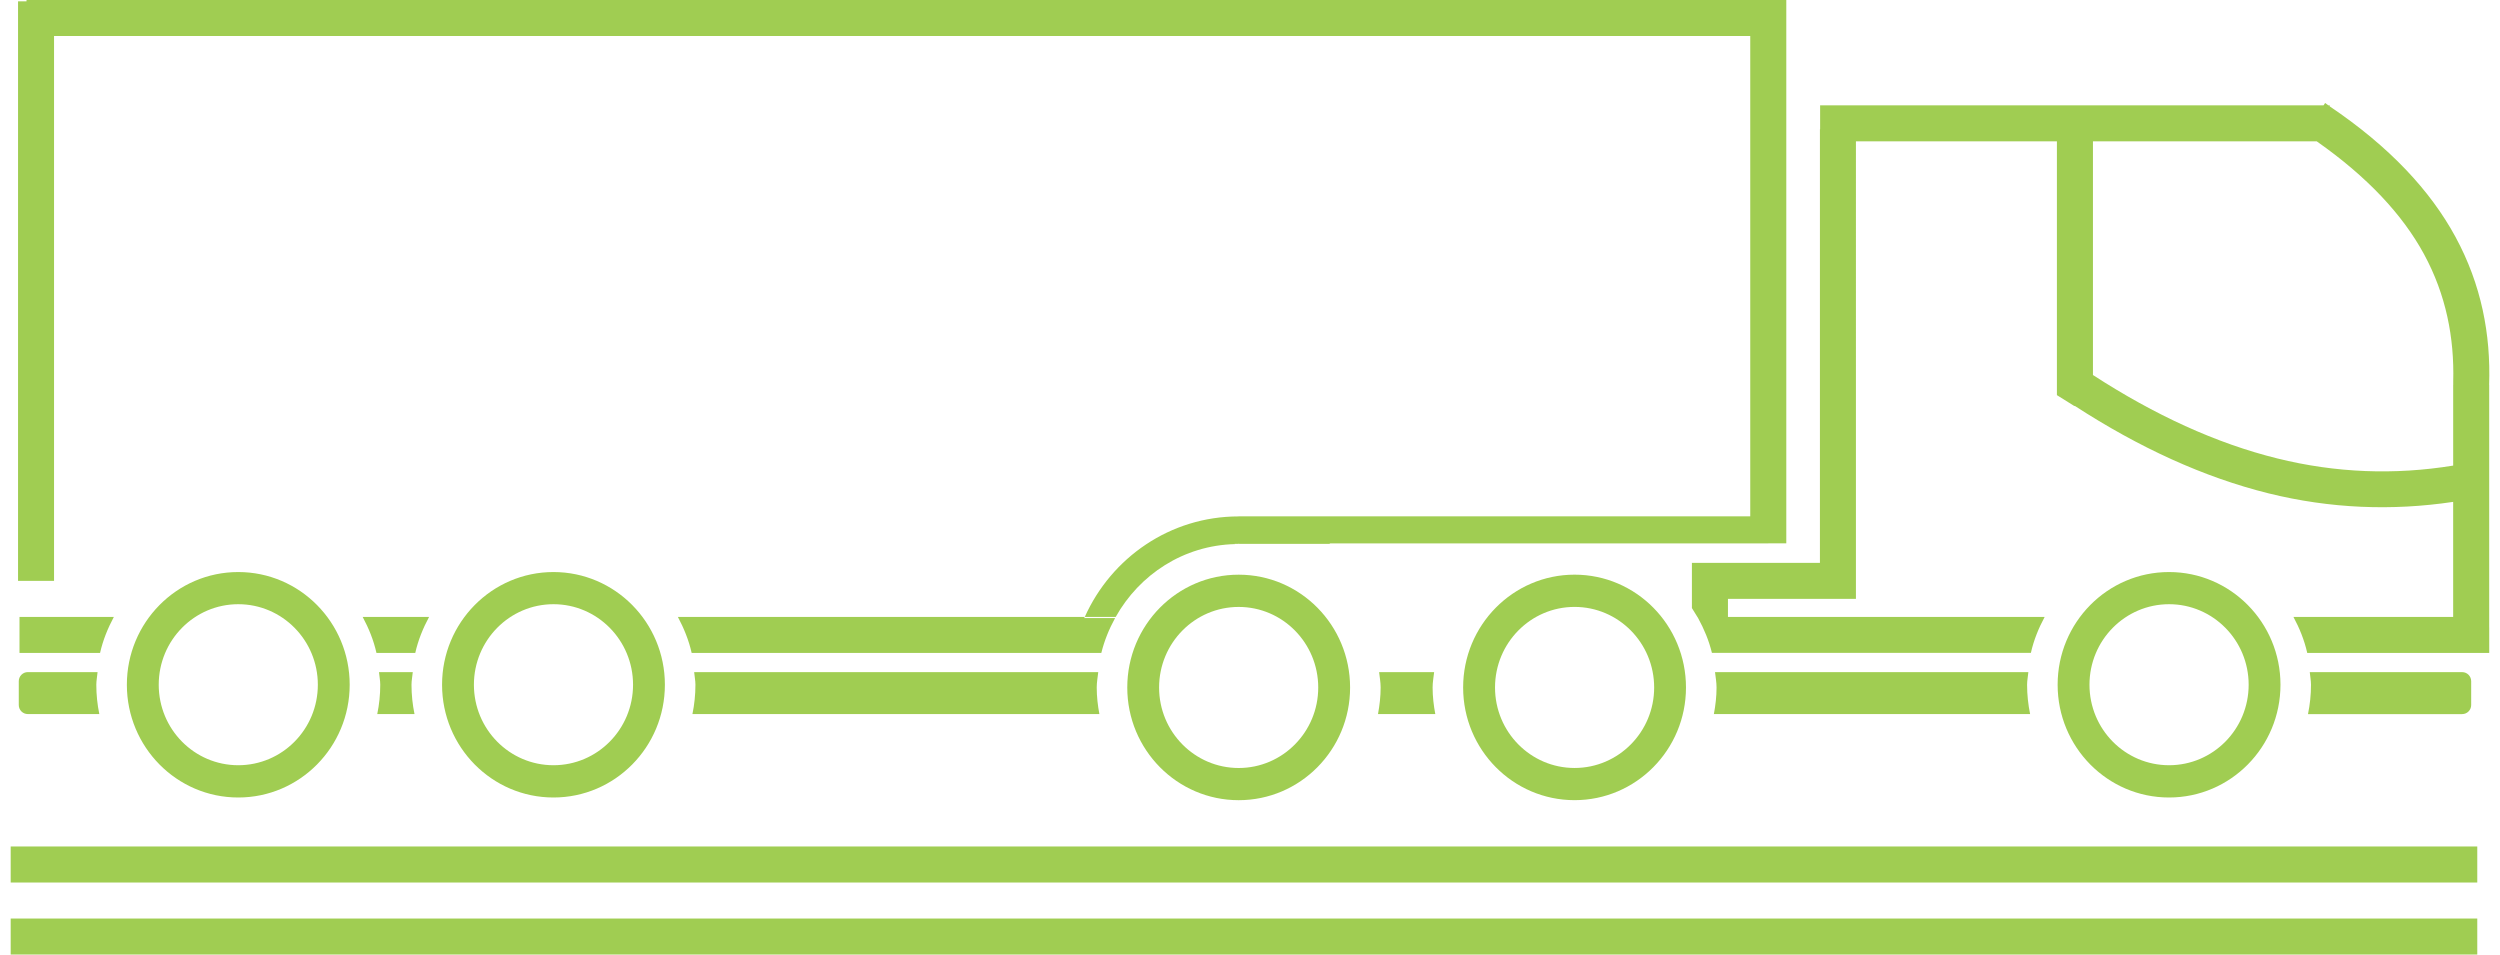 <?xml version="1.0" encoding="utf-8"?>
<!-- Generator: Adobe Illustrator 16.0.0, SVG Export Plug-In . SVG Version: 6.00 Build 0)  -->
<!DOCTYPE svg PUBLIC "-//W3C//DTD SVG 1.1//EN" "http://www.w3.org/Graphics/SVG/1.1/DTD/svg11.dtd">
<svg version="1.1" id="Warstwa_1" xmlns="http://www.w3.org/2000/svg" xmlns:xlink="http://www.w3.org/1999/xlink" x="0px" y="0px"
	 width="110px" height="42px" viewBox="0 0 110 42" enable-background="new 0 0 110 42" xml:space="preserve">
<g>
	<path fill="#A0CD52" d="M5.582,30.128c0,2.74,2.194,4.962,4.902,4.962c2.707,0,4.902-2.223,4.902-4.962
		c0-2.736-2.195-4.958-4.902-4.958C7.776,25.17,5.582,27.392,5.582,30.128z M13.985,30.128c0,1.958-1.566,3.542-3.501,3.542
		c-1.933,0-3.5-1.584-3.5-3.542c0-1.955,1.567-3.543,3.5-3.543C12.419,26.585,13.985,28.173,13.985,30.128z"/>
	<path fill="#A0CD52" d="M19.451,30.128c0,2.74,2.194,4.962,4.902,4.962c2.707,0,4.902-2.223,4.902-4.962
		c0-2.736-2.195-4.958-4.902-4.958C21.645,25.17,19.451,27.392,19.451,30.128z M27.854,30.128c0,1.958-1.568,3.542-3.5,3.542
		c-1.935,0-3.502-1.584-3.502-3.542c0-1.955,1.568-3.543,3.502-3.543C26.286,26.585,27.854,28.173,27.854,30.128z"/>
	<path fill="#A0CD52" d="M100.341,30.128c0-2.736-2.196-4.958-4.903-4.958c-2.708,0-4.902,2.221-4.902,4.958
		c0,2.74,2.194,4.962,4.902,4.962C98.146,35.09,100.341,32.868,100.341,30.128z M91.937,30.128c0-1.955,1.568-3.543,3.502-3.543
		c1.934,0,3.502,1.588,3.502,3.543c0,1.958-1.568,3.542-3.502,3.542C93.505,33.67,91.937,32.086,91.937,30.128z"/>
	<path fill="#A0CD52" d="M54.502,25.286c-2.708,0-4.902,2.223-4.902,4.965c0,2.736,2.195,4.957,4.902,4.957
		c2.707,0,4.902-2.221,4.902-4.957C59.404,27.509,57.209,25.286,54.502,25.286z M54.502,33.792c-1.935,0-3.502-1.588-3.502-3.541
		c0-1.958,1.568-3.546,3.502-3.546c1.933,0,3.5,1.588,3.5,3.546C58.003,32.204,56.435,33.792,54.502,33.792z"/>
	<path fill="#A0CD52" d="M2.378,1.583h74.633V22.72h-22.51v0.002c-3.013,0-5.602,1.814-6.771,4.424h1.36
		c1.049-1.872,2.991-3.149,5.25-3.206l-0.023-0.01h0.145c0.013,0,0.025-0.005,0.039-0.005c0.012,0,0.024,0.005,0.038,0.005h3.991
		c-0.012-0.008-0.027-0.016-0.04-0.021h19.314v-0.004h0.793V0.793V0h-0.793H1.167v0.059H0.794v25.5h1.584V1.583z"/>
	<path fill="#A0CD52" d="M30.433,28.728h18.025c0.134-0.543,0.343-1.053,0.606-1.533h-1.361c0.008-0.016,0.02-0.031,0.028-0.049
		H29.827C30.09,27.64,30.307,28.165,30.433,28.728z"/>
	<path fill="#A0CD52" d="M5.009,27.146H0.858v1.582h3.545C4.53,28.165,4.745,27.64,5.009,27.146z"/>
	<path fill="#A0CD52" d="M18.879,27.146h-2.921c0.265,0.494,0.481,1.02,0.606,1.582h1.708C18.398,28.165,18.614,27.64,18.879,27.146
		z"/>
	<path fill="#A0CD52" d="M48.373,31.42c-0.072-0.381-0.117-0.771-0.117-1.17c0-0.234,0.043-0.455,0.067-0.677h-17.78
		c0.016,0.188,0.056,0.367,0.056,0.555c0,0.441-0.046,0.873-0.132,1.292H48.373z"/>
	<path fill="#A0CD52" d="M63.153,31.42c-0.072-0.381-0.118-0.771-0.118-1.17c0-0.234,0.043-0.455,0.067-0.677h-2.421
		c0.024,0.223,0.067,0.443,0.067,0.677c0,0.398-0.046,0.789-0.116,1.17H63.153z"/>
	<path fill="#A0CD52" d="M89.325,31.42c-0.086-0.42-0.133-0.852-0.133-1.292c0-0.188,0.04-0.367,0.056-0.555H75.461
		c0.024,0.223,0.067,0.443,0.067,0.677c0,0.398-0.046,0.789-0.118,1.17H89.325z"/>
	<path fill="#A0CD52" d="M108.337,31.42c0.217,0,0.395-0.178,0.395-0.398v-1.048c0-0.223-0.178-0.4-0.395-0.4h-6.707
		c0.016,0.188,0.054,0.367,0.054,0.555c0,0.441-0.046,0.873-0.132,1.292H108.337z"/>
	<path fill="#A0CD52" d="M18.238,31.42c-0.086-0.42-0.132-0.852-0.132-1.292c0-0.188,0.04-0.367,0.056-0.555h-1.486
		c0.016,0.188,0.055,0.367,0.055,0.555c0,0.441-0.045,0.873-0.132,1.292H18.238z"/>
	<path fill="#A0CD52" d="M1.223,29.573c-0.218,0-0.397,0.178-0.397,0.4v1.048c0,0.221,0.179,0.398,0.397,0.398H4.37
		C4.283,31,4.238,30.569,4.238,30.128c0-0.188,0.04-0.367,0.055-0.555H1.223z"/>
	<path fill="#A0CD52" d="M64.378,30.25c0,2.736,2.195,4.957,4.903,4.957c2.708,0,4.902-2.221,4.902-4.957
		c0-2.742-2.194-4.965-4.902-4.965C66.573,25.286,64.378,27.509,64.378,30.25z M72.783,30.25c0,1.953-1.567,3.541-3.502,3.541
		c-1.934,0-3.5-1.588-3.5-3.541c0-1.958,1.567-3.546,3.5-3.546C71.216,26.704,72.783,28.292,72.783,30.25z"/>
	<path fill="#A0CD52" d="M109.525,27.606v-10.67h-0.003c0.075-2.225-0.341-4.411-1.481-6.513c-1.102-2.029-2.888-3.959-5.533-5.743
		V4.635h-0.061c-0.051-0.035-0.09-0.068-0.141-0.104l-0.069,0.104H80.085v1.054h-0.008v19.077h-4.84h-0.793v0.793v1.196l0.275,0.445
		c0.262,0.479,0.474,0.984,0.606,1.527h2.171h5.452h6.411c0.126-0.563,0.341-1.088,0.606-1.582h-7.017h-5.452H76.03v-0.795h4.047
		l0,0h1.584V6.22h8.843v10.637v0.08v0.449l0.771,0.482l0.014-0.01c2.84,1.843,5.686,3.145,8.536,3.852
		c2.705,0.667,5.41,0.776,8.114,0.373v5.063h-7.027c0.266,0.494,0.48,1.02,0.606,1.582h7.213l0,0h0.795v-1.121H109.525z
		 M100.204,20.172c-2.699-0.667-5.404-1.914-8.114-3.671V6.22h9.848c2.239,1.571,3.778,3.233,4.717,4.96
		c0.975,1.797,1.338,3.683,1.287,5.604v0.153h-0.002v3.549C105.361,20.906,102.782,20.811,100.204,20.172z"/>
	<rect x="0.47" y="37.245" fill="#A0CD52" width="108.53" height="1.586"/>
	<rect x="0.47" y="40.415" fill="#A0CD52" width="108.53" height="1.586"/>
</g>
</svg>
